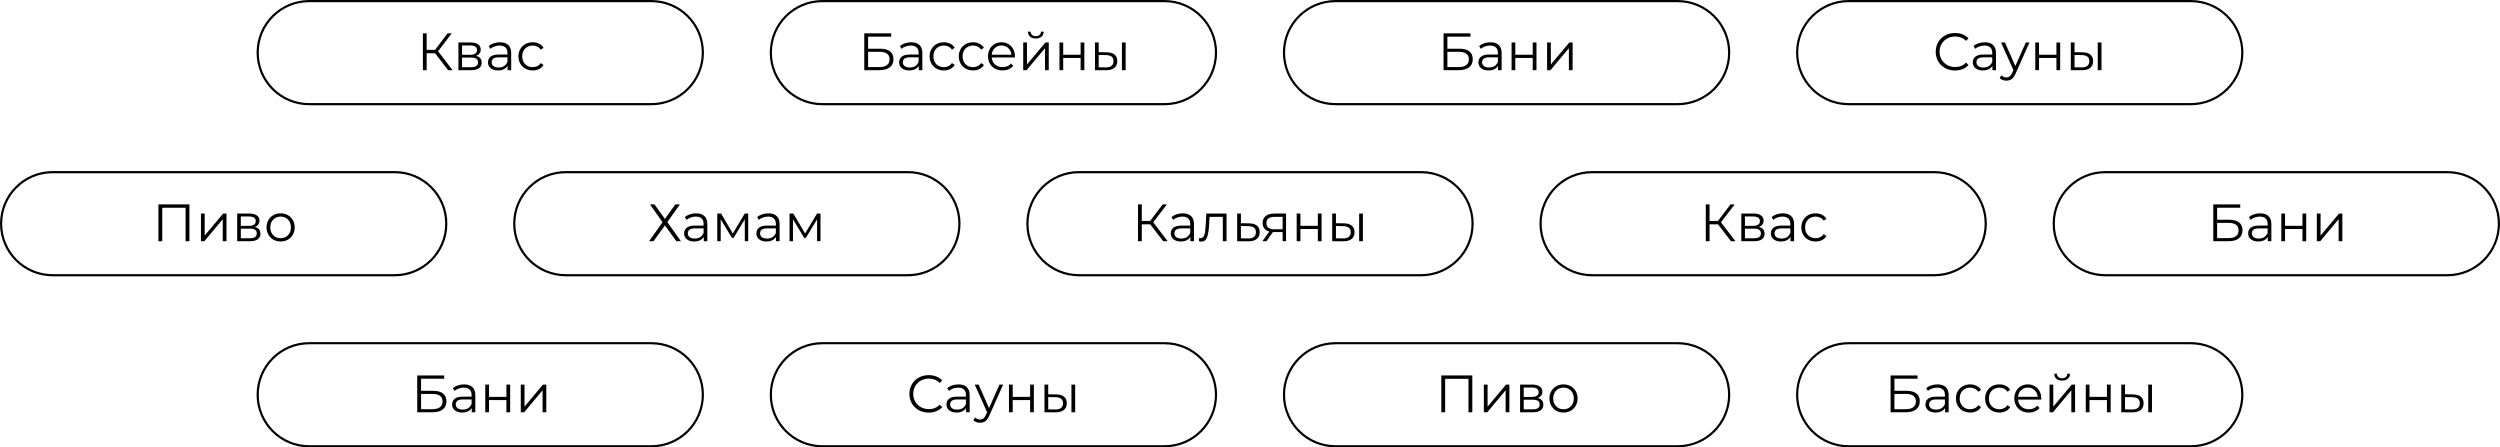 <?xml version="1.0" encoding="UTF-8"?> <svg xmlns="http://www.w3.org/2000/svg" width="1140" height="204" viewBox="0 0 1140 204" fill="none"> <path fill-rule="evenodd" clip-rule="evenodd" d="M882 79H726C713.297 79 703 89.297 703 102C703 114.703 713.297 125 726 125H882C894.703 125 905 114.703 905 102C905 89.297 894.703 79 882 79ZM726 78C712.745 78 702 88.745 702 102C702 115.255 712.745 126 726 126H882C895.255 126 906 115.255 906 102C906 88.745 895.255 78 882 78H726Z" fill="black"></path> <path d="M783.4 102.296H779.56V110H777.832V93.2H779.56V100.736H783.4L789.088 93.2H791.008L784.768 101.36L791.368 110H789.328L783.4 102.296Z" fill="black"></path> <path d="M802.081 103.472C803.793 103.872 804.649 104.904 804.649 106.568C804.649 107.672 804.241 108.52 803.425 109.112C802.609 109.704 801.393 110 799.777 110H794.041V97.376H799.609C801.049 97.376 802.177 97.656 802.993 98.216C803.809 98.776 804.217 99.576 804.217 100.616C804.217 101.304 804.025 101.896 803.641 102.392C803.273 102.872 802.753 103.232 802.081 103.472ZM795.697 102.992H799.489C800.465 102.992 801.209 102.808 801.721 102.44C802.249 102.072 802.513 101.536 802.513 100.832C802.513 100.128 802.249 99.6 801.721 99.248C801.209 98.896 800.465 98.72 799.489 98.72H795.697V102.992ZM799.705 108.656C800.793 108.656 801.609 108.48 802.153 108.128C802.697 107.776 802.969 107.224 802.969 106.472C802.969 105.72 802.721 105.168 802.225 104.816C801.729 104.448 800.945 104.264 799.873 104.264H795.697V108.656H799.705Z" fill="black"></path> <path d="M812.987 97.28C814.635 97.28 815.899 97.696 816.779 98.528C817.659 99.344 818.099 100.56 818.099 102.176V110H816.467V108.032C816.083 108.688 815.515 109.2 814.763 109.568C814.027 109.936 813.147 110.12 812.123 110.12C810.715 110.12 809.595 109.784 808.763 109.112C807.931 108.44 807.515 107.552 807.515 106.448C807.515 105.376 807.899 104.512 808.667 103.856C809.451 103.2 810.691 102.872 812.387 102.872H816.395V102.104C816.395 101.016 816.091 100.192 815.483 99.632C814.875 99.056 813.987 98.768 812.819 98.768C812.019 98.768 811.251 98.904 810.515 99.176C809.779 99.432 809.147 99.792 808.619 100.256L807.851 98.984C808.491 98.44 809.259 98.024 810.155 97.736C811.051 97.432 811.995 97.28 812.987 97.28ZM812.387 108.776C813.347 108.776 814.171 108.56 814.859 108.128C815.547 107.68 816.059 107.04 816.395 106.208V104.144H812.435C810.275 104.144 809.195 104.896 809.195 106.4C809.195 107.136 809.475 107.72 810.035 108.152C810.595 108.568 811.379 108.776 812.387 108.776Z" fill="black"></path> <path d="M827.915 110.12C826.667 110.12 825.547 109.848 824.555 109.304C823.579 108.76 822.811 108 822.251 107.024C821.691 106.032 821.411 104.92 821.411 103.688C821.411 102.456 821.691 101.352 822.251 100.376C822.811 99.4 823.579 98.64 824.555 98.096C825.547 97.552 826.667 97.28 827.915 97.28C829.003 97.28 829.971 97.496 830.819 97.928C831.683 98.344 832.363 98.96 832.859 99.776L831.587 100.64C831.171 100.016 830.643 99.552 830.003 99.248C829.363 98.928 828.667 98.768 827.915 98.768C827.003 98.768 826.179 98.976 825.443 99.392C824.723 99.792 824.155 100.368 823.739 101.12C823.339 101.872 823.139 102.728 823.139 103.688C823.139 104.664 823.339 105.528 823.739 106.28C824.155 107.016 824.723 107.592 825.443 108.008C826.179 108.408 827.003 108.608 827.915 108.608C828.667 108.608 829.363 108.456 830.003 108.152C830.643 107.848 831.171 107.384 831.587 106.76L832.859 107.624C832.363 108.44 831.683 109.064 830.819 109.496C829.955 109.912 828.987 110.12 827.915 110.12Z" fill="black"></path> <path fill-rule="evenodd" clip-rule="evenodd" d="M648 79H492C479.297 79 469 89.297 469 102C469 114.703 479.297 125 492 125H648C660.703 125 671 114.703 671 102C671 89.297 660.703 79 648 79ZM492 78C478.745 78 468 88.745 468 102C468 115.255 478.745 126 492 126H648C661.255 126 672 115.255 672 102C672 88.745 661.255 78 648 78H492Z" fill="black"></path> <path d="M524.494 102.296H520.654V110H518.926V93.2H520.654V100.736H524.494L530.182 93.2H532.102L525.862 101.36L532.462 110H530.422L524.494 102.296Z" fill="black"></path> <path d="M539.338 97.28C540.986 97.28 542.25 97.696 543.13 98.528C544.01 99.344 544.45 100.56 544.45 102.176V110H542.818V108.032C542.434 108.688 541.866 109.2 541.114 109.568C540.378 109.936 539.498 110.12 538.474 110.12C537.066 110.12 535.946 109.784 535.114 109.112C534.282 108.44 533.866 107.552 533.866 106.448C533.866 105.376 534.25 104.512 535.018 103.856C535.802 103.2 537.042 102.872 538.738 102.872H542.746V102.104C542.746 101.016 542.442 100.192 541.834 99.632C541.226 99.056 540.338 98.768 539.17 98.768C538.37 98.768 537.602 98.904 536.866 99.176C536.13 99.432 535.498 99.792 534.97 100.256L534.202 98.984C534.842 98.44 535.61 98.024 536.506 97.736C537.402 97.432 538.346 97.28 539.338 97.28ZM538.738 108.776C539.698 108.776 540.522 108.56 541.21 108.128C541.898 107.68 542.41 107.04 542.746 106.208V104.144H538.786C536.626 104.144 535.546 104.896 535.546 106.4C535.546 107.136 535.826 107.72 536.386 108.152C536.946 108.568 537.73 108.776 538.738 108.776Z" fill="black"></path> <path d="M559.307 97.376V110H557.603V98.888H551.555L551.387 102.008C551.259 104.632 550.955 106.648 550.475 108.056C549.995 109.464 549.139 110.168 547.907 110.168C547.571 110.168 547.163 110.104 546.683 109.976L546.803 108.512C547.091 108.576 547.291 108.608 547.403 108.608C548.059 108.608 548.555 108.304 548.891 107.696C549.227 107.088 549.451 106.336 549.563 105.44C549.675 104.544 549.771 103.36 549.851 101.888L550.067 97.376H559.307Z" fill="black"></path> <path d="M569.575 101.84C571.159 101.856 572.359 102.208 573.175 102.896C574.007 103.584 574.423 104.576 574.423 105.872C574.423 107.216 573.975 108.248 573.079 108.968C572.199 109.688 570.919 110.04 569.239 110.024L564.151 110V97.376H565.855V101.792L569.575 101.84ZM569.143 108.728C570.311 108.744 571.191 108.512 571.783 108.032C572.391 107.536 572.695 106.816 572.695 105.872C572.695 104.944 572.399 104.256 571.807 103.808C571.215 103.36 570.327 103.128 569.143 103.112L565.855 103.064V108.68L569.143 108.728Z" fill="black"></path> <path d="M586.433 97.376V110H584.873V105.824H580.913H580.433L577.505 110H575.657L578.801 105.584C577.825 105.312 577.073 104.848 576.545 104.192C576.017 103.536 575.753 102.704 575.753 101.696C575.753 100.288 576.233 99.216 577.193 98.48C578.153 97.744 579.465 97.376 581.129 97.376H586.433ZM577.481 101.744C577.481 103.616 578.673 104.552 581.057 104.552H584.873V98.888H581.177C578.713 98.888 577.481 99.84 577.481 101.744Z" fill="black"></path> <path d="M591.291 97.376H592.995V102.968H600.939V97.376H602.643V110H600.939V104.432H592.995V110H591.291V97.376Z" fill="black"></path> <path d="M612.791 101.84C614.375 101.856 615.583 102.208 616.415 102.896C617.247 103.584 617.663 104.576 617.663 105.872C617.663 107.216 617.215 108.248 616.319 108.968C615.423 109.688 614.143 110.04 612.479 110.024L607.487 110V97.376H609.191V101.792L612.791 101.84ZM619.775 97.376H621.479V110H619.775V97.376ZM612.383 108.728C613.551 108.744 614.431 108.512 615.023 108.032C615.631 107.536 615.935 106.816 615.935 105.872C615.935 104.944 615.639 104.256 615.047 103.808C614.455 103.36 613.567 103.128 612.383 103.112L609.191 103.064V108.68L612.383 108.728Z" fill="black"></path> <path fill-rule="evenodd" clip-rule="evenodd" d="M414 79H258C245.297 79 235 89.297 235 102C235 114.703 245.297 125 258 125H414C426.703 125 437 114.703 437 102C437 89.297 426.703 79 414 79ZM258 78C244.745 78 234 88.745 234 102C234 115.255 244.745 126 258 126H414C427.255 126 438 115.255 438 102C438 88.745 427.255 78 414 78H258Z" fill="black"></path> <path d="M298.43 93.2L303.206 99.848L307.958 93.2H310.046L304.31 101.264L310.502 110H308.414L303.206 102.776L297.998 110H295.958L302.126 101.336L296.39 93.2H298.43Z" fill="black"></path> <path d="M317.432 97.28C319.08 97.28 320.344 97.696 321.224 98.528C322.104 99.344 322.544 100.56 322.544 102.176V110H320.912V108.032C320.528 108.688 319.96 109.2 319.208 109.568C318.472 109.936 317.592 110.12 316.568 110.12C315.16 110.12 314.04 109.784 313.208 109.112C312.376 108.44 311.96 107.552 311.96 106.448C311.96 105.376 312.344 104.512 313.112 103.856C313.896 103.2 315.136 102.872 316.832 102.872H320.84V102.104C320.84 101.016 320.536 100.192 319.928 99.632C319.32 99.056 318.432 98.768 317.264 98.768C316.464 98.768 315.696 98.904 314.96 99.176C314.224 99.432 313.592 99.792 313.064 100.256L312.296 98.984C312.936 98.44 313.704 98.024 314.6 97.736C315.496 97.432 316.44 97.28 317.432 97.28ZM316.832 108.776C317.792 108.776 318.616 108.56 319.304 108.128C319.992 107.68 320.504 107.04 320.84 106.208V104.144H316.88C314.72 104.144 313.64 104.896 313.64 106.4C313.64 107.136 313.92 107.72 314.48 108.152C315.04 108.568 315.824 108.776 316.832 108.776Z" fill="black"></path> <path d="M341.192 97.376V110H339.632V100.016L334.52 108.464H333.752L328.64 99.992V110H327.08V97.376H328.808L334.16 106.472L339.608 97.376H341.192Z" fill="black"></path> <path d="M350.385 97.28C352.033 97.28 353.297 97.696 354.177 98.528C355.057 99.344 355.497 100.56 355.497 102.176V110H353.865V108.032C353.481 108.688 352.913 109.2 352.161 109.568C351.425 109.936 350.545 110.12 349.521 110.12C348.113 110.12 346.993 109.784 346.161 109.112C345.329 108.44 344.913 107.552 344.913 106.448C344.913 105.376 345.297 104.512 346.065 103.856C346.849 103.2 348.089 102.872 349.785 102.872H353.793V102.104C353.793 101.016 353.489 100.192 352.881 99.632C352.273 99.056 351.385 98.768 350.217 98.768C349.417 98.768 348.649 98.904 347.913 99.176C347.177 99.432 346.545 99.792 346.017 100.256L345.249 98.984C345.889 98.44 346.657 98.024 347.553 97.736C348.449 97.432 349.393 97.28 350.385 97.28ZM349.785 108.776C350.745 108.776 351.569 108.56 352.257 108.128C352.945 107.68 353.457 107.04 353.793 106.208V104.144H349.833C347.673 104.144 346.593 104.896 346.593 106.4C346.593 107.136 346.873 107.72 347.433 108.152C347.993 108.568 348.777 108.776 349.785 108.776Z" fill="black"></path> <path d="M374.145 97.376V110H372.585V100.016L367.473 108.464H366.705L361.593 99.992V110H360.033V97.376H361.761L367.113 106.472L372.561 97.376H374.145Z" fill="black"></path> <path fill-rule="evenodd" clip-rule="evenodd" d="M180 79H24C11.297 79 1 89.297 1 102C1 114.703 11.297 125 24 125H180C192.703 125 203 114.703 203 102C203 89.297 192.703 79 180 79ZM24 78C10.745 78 0 88.745 0 102C0 115.255 10.745 126 24 126H180C193.255 126 204 115.255 204 102C204 88.745 193.255 78 180 78H24Z" fill="black"></path> <path d="M86.374 93.2V110H84.622V94.736H73.99V110H72.238V93.2H86.374Z" fill="black"></path> <path d="M91.635 97.376H93.339V107.408L101.763 97.376H103.275V110H101.571V99.968L93.171 110H91.635V97.376Z" fill="black"></path> <path d="M116.198 103.472C117.91 103.872 118.766 104.904 118.766 106.568C118.766 107.672 118.358 108.52 117.542 109.112C116.726 109.704 115.51 110 113.894 110H108.158V97.376H113.726C115.166 97.376 116.294 97.656 117.11 98.216C117.926 98.776 118.334 99.576 118.334 100.616C118.334 101.304 118.142 101.896 117.758 102.392C117.39 102.872 116.87 103.232 116.198 103.472ZM109.814 102.992H113.606C114.582 102.992 115.326 102.808 115.838 102.44C116.366 102.072 116.63 101.536 116.63 100.832C116.63 100.128 116.366 99.6 115.838 99.248C115.326 98.896 114.582 98.72 113.606 98.72H109.814V102.992ZM113.822 108.656C114.91 108.656 115.726 108.48 116.27 108.128C116.814 107.776 117.086 107.224 117.086 106.472C117.086 105.72 116.838 105.168 116.342 104.816C115.846 104.448 115.062 104.264 113.99 104.264H109.814V108.656H113.822Z" fill="black"></path> <path d="M127.968 110.12C126.752 110.12 125.656 109.848 124.68 109.304C123.704 108.744 122.936 107.976 122.376 107C121.816 106.024 121.536 104.92 121.536 103.688C121.536 102.456 121.816 101.352 122.376 100.376C122.936 99.4 123.704 98.64 124.68 98.096C125.656 97.552 126.752 97.28 127.968 97.28C129.184 97.28 130.28 97.552 131.256 98.096C132.232 98.64 132.992 99.4 133.536 100.376C134.096 101.352 134.376 102.456 134.376 103.688C134.376 104.92 134.096 106.024 133.536 107C132.992 107.976 132.232 108.744 131.256 109.304C130.28 109.848 129.184 110.12 127.968 110.12ZM127.968 108.608C128.864 108.608 129.664 108.408 130.368 108.008C131.088 107.592 131.648 107.008 132.048 106.256C132.448 105.504 132.648 104.648 132.648 103.688C132.648 102.728 132.448 101.872 132.048 101.12C131.648 100.368 131.088 99.792 130.368 99.392C129.664 98.976 128.864 98.768 127.968 98.768C127.072 98.768 126.264 98.976 125.544 99.392C124.84 99.792 124.28 100.368 123.864 101.12C123.464 101.872 123.264 102.728 123.264 103.688C123.264 104.648 123.464 105.504 123.864 106.256C124.28 107.008 124.84 107.592 125.544 108.008C126.264 108.408 127.072 108.608 127.968 108.608Z" fill="black"></path> <path fill-rule="evenodd" clip-rule="evenodd" d="M1116 79H960C947.297 79 937 89.297 937 102C937 114.703 947.297 125 960 125H1116C1128.7 125 1139 114.703 1139 102C1139 89.297 1128.7 79 1116 79ZM960 78C946.745 78 936 88.745 936 102C936 115.255 946.745 126 960 126H1116C1129.25 126 1140 115.255 1140 102C1140 88.745 1129.25 78 1116 78H960Z" fill="black"></path> <path d="M1009.26 93.2H1021.55V94.712H1011.01V100.208H1016.51C1018.49 100.208 1019.99 100.616 1021.02 101.432C1022.06 102.248 1022.58 103.432 1022.58 104.984C1022.58 106.6 1022.02 107.84 1020.9 108.704C1019.79 109.568 1018.2 110 1016.12 110H1009.26V93.2ZM1016.1 108.584C1017.65 108.584 1018.82 108.288 1019.6 107.696C1020.4 107.104 1020.8 106.224 1020.8 105.056C1020.8 103.904 1020.41 103.048 1019.63 102.488C1018.86 101.912 1017.68 101.624 1016.1 101.624H1011.01V108.584H1016.1Z" fill="black"></path> <path d="M1030.63 97.28C1032.28 97.28 1033.54 97.696 1034.42 98.528C1035.3 99.344 1035.74 100.56 1035.74 102.176V110H1034.11V108.032C1033.73 108.688 1033.16 109.2 1032.41 109.568C1031.67 109.936 1030.79 110.12 1029.77 110.12C1028.36 110.12 1027.24 109.784 1026.41 109.112C1025.58 108.44 1025.16 107.552 1025.16 106.448C1025.16 105.376 1025.54 104.512 1026.31 103.856C1027.1 103.2 1028.34 102.872 1030.03 102.872H1034.04V102.104C1034.04 101.016 1033.74 100.192 1033.13 99.632C1032.52 99.056 1031.63 98.768 1030.46 98.768C1029.66 98.768 1028.9 98.904 1028.16 99.176C1027.42 99.432 1026.79 99.792 1026.26 100.256L1025.5 98.984C1026.14 98.44 1026.9 98.024 1027.8 97.736C1028.7 97.432 1029.64 97.28 1030.63 97.28ZM1030.03 108.776C1030.99 108.776 1031.82 108.56 1032.5 108.128C1033.19 107.68 1033.7 107.04 1034.04 106.208V104.144H1030.08C1027.92 104.144 1026.84 104.896 1026.84 106.4C1026.84 107.136 1027.12 107.72 1027.68 108.152C1028.24 108.568 1029.02 108.776 1030.03 108.776Z" fill="black"></path> <path d="M1040.28 97.376H1041.98V102.968H1049.93V97.376H1051.63V110H1049.93V104.432H1041.98V110H1040.28V97.376Z" fill="black"></path> <path d="M1056.47 97.376H1058.18V107.408L1066.6 97.376H1068.11V110H1066.41V99.968L1058.01 110H1056.47V97.376Z" fill="black"></path> <path fill-rule="evenodd" clip-rule="evenodd" d="M297 1H141C128.297 1 118 11.297 118 24C118 36.703 128.297 47 141 47H297C309.703 47 320 36.703 320 24C320 11.297 309.703 1 297 1ZM141 0C127.745 0 117 10.745 117 24C117 37.255 127.745 48 141 48H297C310.255 48 321 37.255 321 24C321 10.745 310.255 0 297 0H141Z" fill="black"></path> <path d="M198.4 24.296H194.56V32H192.832V15.2H194.56V22.736H198.4L204.088 15.2H206.008L199.768 23.36L206.368 32H204.328L198.4 24.296Z" fill="black"></path> <path d="M217.081 25.472C218.793 25.872 219.649 26.904 219.649 28.568C219.649 29.672 219.241 30.52 218.425 31.112C217.609 31.704 216.393 32 214.777 32H209.041V19.376H214.609C216.049 19.376 217.177 19.656 217.993 20.216C218.809 20.776 219.217 21.576 219.217 22.616C219.217 23.304 219.025 23.896 218.641 24.392C218.273 24.872 217.753 25.232 217.081 25.472ZM210.697 24.992H214.489C215.465 24.992 216.209 24.808 216.721 24.44C217.249 24.072 217.513 23.536 217.513 22.832C217.513 22.128 217.249 21.6 216.721 21.248C216.209 20.896 215.465 20.72 214.489 20.72H210.697V24.992ZM214.705 30.656C215.793 30.656 216.609 30.48 217.153 30.128C217.697 29.776 217.969 29.224 217.969 28.472C217.969 27.72 217.721 27.168 217.225 26.816C216.729 26.448 215.945 26.264 214.873 26.264H210.697V30.656H214.705Z" fill="black"></path> <path d="M227.987 19.28C229.635 19.28 230.899 19.696 231.779 20.528C232.659 21.344 233.099 22.56 233.099 24.176V32H231.467V30.032C231.083 30.688 230.515 31.2 229.763 31.568C229.027 31.936 228.147 32.12 227.123 32.12C225.715 32.12 224.595 31.784 223.763 31.112C222.931 30.44 222.515 29.552 222.515 28.448C222.515 27.376 222.899 26.512 223.667 25.856C224.451 25.2 225.691 24.872 227.387 24.872H231.395V24.104C231.395 23.016 231.091 22.192 230.483 21.632C229.875 21.056 228.987 20.768 227.819 20.768C227.019 20.768 226.251 20.904 225.515 21.176C224.779 21.432 224.147 21.792 223.619 22.256L222.851 20.984C223.491 20.44 224.259 20.024 225.155 19.736C226.051 19.432 226.995 19.28 227.987 19.28ZM227.387 30.776C228.347 30.776 229.171 30.56 229.859 30.128C230.547 29.68 231.059 29.04 231.395 28.208V26.144H227.435C225.275 26.144 224.195 26.896 224.195 28.4C224.195 29.136 224.475 29.72 225.035 30.152C225.595 30.568 226.379 30.776 227.387 30.776Z" fill="black"></path> <path d="M242.915 32.12C241.667 32.12 240.547 31.848 239.555 31.304C238.579 30.76 237.811 30 237.251 29.024C236.691 28.032 236.411 26.92 236.411 25.688C236.411 24.456 236.691 23.352 237.251 22.376C237.811 21.4 238.579 20.64 239.555 20.096C240.547 19.552 241.667 19.28 242.915 19.28C244.003 19.28 244.971 19.496 245.819 19.928C246.683 20.344 247.363 20.96 247.859 21.776L246.587 22.64C246.171 22.016 245.643 21.552 245.003 21.248C244.363 20.928 243.667 20.768 242.915 20.768C242.003 20.768 241.179 20.976 240.443 21.392C239.723 21.792 239.155 22.368 238.739 23.12C238.339 23.872 238.139 24.728 238.139 25.688C238.139 26.664 238.339 27.528 238.739 28.28C239.155 29.016 239.723 29.592 240.443 30.008C241.179 30.408 242.003 30.608 242.915 30.608C243.667 30.608 244.363 30.456 245.003 30.152C245.643 29.848 246.171 29.384 246.587 28.76L247.859 29.624C247.363 30.44 246.683 31.064 245.819 31.496C244.955 31.912 243.987 32.12 242.915 32.12Z" fill="black"></path> <path fill-rule="evenodd" clip-rule="evenodd" d="M531 1H375C362.297 1 352 11.297 352 24C352 36.703 362.297 47 375 47H531C543.703 47 554 36.703 554 24C554 11.297 543.703 1 531 1ZM375 0C361.745 0 351 10.745 351 24C351 37.255 361.745 48 375 48H531C544.255 48 555 37.255 555 24C555 10.745 544.255 0 531 0H375Z" fill="black"></path> <path d="M394.105 15.2H406.393V16.712H395.857V22.208H401.353C403.337 22.208 404.841 22.616 405.865 23.432C406.905 24.248 407.425 25.432 407.425 26.984C407.425 28.6 406.865 29.84 405.745 30.704C404.641 31.568 403.049 32 400.969 32H394.105V15.2ZM400.945 30.584C402.497 30.584 403.665 30.288 404.449 29.696C405.249 29.104 405.649 28.224 405.649 27.056C405.649 25.904 405.257 25.048 404.473 24.488C403.705 23.912 402.529 23.624 400.945 23.624H395.857V30.584H400.945Z" fill="black"></path> <path d="M415.479 19.28C417.127 19.28 418.391 19.696 419.271 20.528C420.151 21.344 420.591 22.56 420.591 24.176V32H418.959V30.032C418.575 30.688 418.007 31.2 417.255 31.568C416.519 31.936 415.639 32.12 414.615 32.12C413.207 32.12 412.087 31.784 411.255 31.112C410.423 30.44 410.007 29.552 410.007 28.448C410.007 27.376 410.391 26.512 411.159 25.856C411.943 25.2 413.183 24.872 414.879 24.872H418.887V24.104C418.887 23.016 418.583 22.192 417.975 21.632C417.367 21.056 416.479 20.768 415.311 20.768C414.511 20.768 413.743 20.904 413.007 21.176C412.271 21.432 411.639 21.792 411.111 22.256L410.343 20.984C410.983 20.44 411.751 20.024 412.647 19.736C413.543 19.432 414.487 19.28 415.479 19.28ZM414.879 30.776C415.839 30.776 416.663 30.56 417.351 30.128C418.039 29.68 418.551 29.04 418.887 28.208V26.144H414.927C412.767 26.144 411.687 26.896 411.687 28.4C411.687 29.136 411.967 29.72 412.527 30.152C413.087 30.568 413.871 30.776 414.879 30.776Z" fill="black"></path> <path d="M430.407 32.12C429.159 32.12 428.039 31.848 427.047 31.304C426.071 30.76 425.303 30 424.743 29.024C424.183 28.032 423.903 26.92 423.903 25.688C423.903 24.456 424.183 23.352 424.743 22.376C425.303 21.4 426.071 20.64 427.047 20.096C428.039 19.552 429.159 19.28 430.407 19.28C431.495 19.28 432.463 19.496 433.311 19.928C434.175 20.344 434.855 20.96 435.351 21.776L434.079 22.64C433.663 22.016 433.135 21.552 432.495 21.248C431.855 20.928 431.159 20.768 430.407 20.768C429.495 20.768 428.671 20.976 427.935 21.392C427.215 21.792 426.647 22.368 426.231 23.12C425.831 23.872 425.631 24.728 425.631 25.688C425.631 26.664 425.831 27.528 426.231 28.28C426.647 29.016 427.215 29.592 427.935 30.008C428.671 30.408 429.495 30.608 430.407 30.608C431.159 30.608 431.855 30.456 432.495 30.152C433.135 29.848 433.663 29.384 434.079 28.76L435.351 29.624C434.855 30.44 434.175 31.064 433.311 31.496C432.447 31.912 431.479 32.12 430.407 32.12Z" fill="black"></path> <path d="M443.72 32.12C442.472 32.12 441.352 31.848 440.36 31.304C439.384 30.76 438.616 30 438.056 29.024C437.496 28.032 437.216 26.92 437.216 25.688C437.216 24.456 437.496 23.352 438.056 22.376C438.616 21.4 439.384 20.64 440.36 20.096C441.352 19.552 442.472 19.28 443.72 19.28C444.808 19.28 445.776 19.496 446.624 19.928C447.488 20.344 448.168 20.96 448.664 21.776L447.392 22.64C446.976 22.016 446.448 21.552 445.808 21.248C445.168 20.928 444.472 20.768 443.72 20.768C442.808 20.768 441.984 20.976 441.248 21.392C440.528 21.792 439.96 22.368 439.544 23.12C439.144 23.872 438.944 24.728 438.944 25.688C438.944 26.664 439.144 27.528 439.544 28.28C439.96 29.016 440.528 29.592 441.248 30.008C441.984 30.408 442.808 30.608 443.72 30.608C444.472 30.608 445.168 30.456 445.808 30.152C446.448 29.848 446.976 29.384 447.392 28.76L448.664 29.624C448.168 30.44 447.488 31.064 446.624 31.496C445.76 31.912 444.792 32.12 443.72 32.12Z" fill="black"></path> <path d="M462.792 26.216H452.232C452.328 27.528 452.832 28.592 453.744 29.408C454.656 30.208 455.808 30.608 457.2 30.608C457.984 30.608 458.704 30.472 459.36 30.2C460.016 29.912 460.584 29.496 461.064 28.952L462.024 30.056C461.464 30.728 460.76 31.24 459.912 31.592C459.08 31.944 458.16 32.12 457.152 32.12C455.856 32.12 454.704 31.848 453.696 31.304C452.704 30.744 451.928 29.976 451.368 29C450.808 28.024 450.528 26.92 450.528 25.688C450.528 24.456 450.792 23.352 451.32 22.376C451.864 21.4 452.6 20.64 453.528 20.096C454.472 19.552 455.528 19.28 456.696 19.28C457.864 19.28 458.912 19.552 459.84 20.096C460.768 20.64 461.496 21.4 462.024 22.376C462.552 23.336 462.816 24.44 462.816 25.688L462.792 26.216ZM456.696 20.744C455.48 20.744 454.456 21.136 453.624 21.92C452.808 22.688 452.344 23.696 452.232 24.944H461.184C461.072 23.696 460.6 22.688 459.768 21.92C458.952 21.136 457.928 20.744 456.696 20.744Z" fill="black"></path> <path d="M466.588 19.376H468.292V29.408L476.716 19.376H478.228V32H476.524V21.968L468.124 32H466.588V19.376ZM472.324 17.552C471.236 17.552 470.372 17.28 469.732 16.736C469.092 16.192 468.764 15.424 468.748 14.432H469.972C469.988 15.056 470.212 15.56 470.644 15.944C471.076 16.312 471.636 16.496 472.324 16.496C473.012 16.496 473.572 16.312 474.004 15.944C474.452 15.56 474.684 15.056 474.7 14.432H475.924C475.908 15.424 475.572 16.192 474.916 16.736C474.276 17.28 473.412 17.552 472.324 17.552Z" fill="black"></path> <path d="M483.112 19.376H484.816V24.968H492.76V19.376H494.464V32H492.76V26.432H484.816V32H483.112V19.376Z" fill="black"></path> <path d="M504.611 23.84C506.195 23.856 507.403 24.208 508.235 24.896C509.067 25.584 509.483 26.576 509.483 27.872C509.483 29.216 509.035 30.248 508.139 30.968C507.243 31.688 505.963 32.04 504.299 32.024L499.307 32V19.376H501.011V23.792L504.611 23.84ZM511.595 19.376H513.299V32H511.595V19.376ZM504.203 30.728C505.371 30.744 506.251 30.512 506.843 30.032C507.451 29.536 507.755 28.816 507.755 27.872C507.755 26.944 507.459 26.256 506.867 25.808C506.275 25.36 505.387 25.128 504.203 25.112L501.011 25.064V30.68L504.203 30.728Z" fill="black"></path> <path fill-rule="evenodd" clip-rule="evenodd" d="M765 1H609C596.297 1 586 11.297 586 24C586 36.703 596.297 47 609 47H765C777.703 47 788 36.703 788 24C788 11.297 777.703 1 765 1ZM609 0C595.745 0 585 10.745 585 24C585 37.255 595.745 48 609 48H765C778.255 48 789 37.255 789 24C789 10.745 778.255 0 765 0H609Z" fill="black"></path> <path d="M658.258 15.2H670.546V16.712H660.01V22.208H665.506C667.49 22.208 668.994 22.616 670.018 23.432C671.058 24.248 671.578 25.432 671.578 26.984C671.578 28.6 671.018 29.84 669.898 30.704C668.794 31.568 667.202 32 665.122 32H658.258V15.2ZM665.098 30.584C666.65 30.584 667.818 30.288 668.602 29.696C669.402 29.104 669.802 28.224 669.802 27.056C669.802 25.904 669.41 25.048 668.626 24.488C667.858 23.912 666.682 23.624 665.098 23.624H660.01V30.584H665.098Z" fill="black"></path> <path d="M679.631 19.28C681.279 19.28 682.543 19.696 683.423 20.528C684.303 21.344 684.743 22.56 684.743 24.176V32H683.111V30.032C682.727 30.688 682.159 31.2 681.407 31.568C680.671 31.936 679.791 32.12 678.767 32.12C677.359 32.12 676.239 31.784 675.407 31.112C674.575 30.44 674.159 29.552 674.159 28.448C674.159 27.376 674.543 26.512 675.311 25.856C676.095 25.2 677.335 24.872 679.031 24.872H683.039V24.104C683.039 23.016 682.735 22.192 682.127 21.632C681.519 21.056 680.631 20.768 679.463 20.768C678.663 20.768 677.895 20.904 677.159 21.176C676.423 21.432 675.791 21.792 675.263 22.256L674.495 20.984C675.135 20.44 675.903 20.024 676.799 19.736C677.695 19.432 678.639 19.28 679.631 19.28ZM679.031 30.776C679.991 30.776 680.815 30.56 681.503 30.128C682.191 29.68 682.703 29.04 683.039 28.208V26.144H679.079C676.919 26.144 675.839 26.896 675.839 28.4C675.839 29.136 676.119 29.72 676.679 30.152C677.239 30.568 678.023 30.776 679.031 30.776Z" fill="black"></path> <path d="M689.279 19.376H690.983V24.968H698.927V19.376H700.632V32H698.927V26.432H690.983V32H689.279V19.376Z" fill="black"></path> <path d="M705.475 19.376H707.179V29.408L715.603 19.376H717.115V32H715.411V21.968L707.011 32H705.475V19.376Z" fill="black"></path> <path fill-rule="evenodd" clip-rule="evenodd" d="M999 1H843C830.297 1 820 11.297 820 24C820 36.703 830.297 47 843 47H999C1011.7 47 1022 36.703 1022 24C1022 11.297 1011.7 1 999 1ZM843 0C829.745 0 819 10.745 819 24C819 37.255 829.745 48 843 48H999C1012.25 48 1023 37.255 1023 24C1023 10.745 1012.25 0 999 0H843Z" fill="black"></path> <path d="M891.473 32.144C889.809 32.144 888.305 31.776 886.961 31.04C885.633 30.304 884.585 29.288 883.817 27.992C883.065 26.68 882.689 25.216 882.689 23.6C882.689 21.984 883.065 20.528 883.817 19.232C884.585 17.92 885.641 16.896 886.985 16.16C888.329 15.424 889.833 15.056 891.497 15.056C892.745 15.056 893.897 15.264 894.953 15.68C896.009 16.096 896.905 16.704 897.641 17.504L896.513 18.632C895.201 17.304 893.545 16.64 891.545 16.64C890.217 16.64 889.009 16.944 887.921 17.552C886.833 18.16 885.977 18.992 885.353 20.048C884.745 21.104 884.441 22.288 884.441 23.6C884.441 24.912 884.745 26.096 885.353 27.152C885.977 28.208 886.833 29.04 887.921 29.648C889.009 30.256 890.217 30.56 891.545 30.56C893.561 30.56 895.217 29.888 896.513 28.544L897.641 29.672C896.905 30.472 896.001 31.088 894.929 31.52C893.873 31.936 892.721 32.144 891.473 32.144Z" fill="black"></path> <path d="M905.057 19.28C906.705 19.28 907.969 19.696 908.849 20.528C909.729 21.344 910.169 22.56 910.169 24.176V32H908.537V30.032C908.153 30.688 907.585 31.2 906.833 31.568C906.097 31.936 905.217 32.12 904.193 32.12C902.785 32.12 901.665 31.784 900.833 31.112C900.001 30.44 899.585 29.552 899.585 28.448C899.585 27.376 899.969 26.512 900.737 25.856C901.521 25.2 902.761 24.872 904.457 24.872H908.465V24.104C908.465 23.016 908.161 22.192 907.553 21.632C906.945 21.056 906.057 20.768 904.889 20.768C904.089 20.768 903.321 20.904 902.585 21.176C901.849 21.432 901.217 21.792 900.689 22.256L899.921 20.984C900.561 20.44 901.329 20.024 902.225 19.736C903.121 19.432 904.065 19.28 905.057 19.28ZM904.457 30.776C905.417 30.776 906.241 30.56 906.929 30.128C907.617 29.68 908.129 29.04 908.465 28.208V26.144H904.505C902.345 26.144 901.265 26.896 901.265 28.4C901.265 29.136 901.545 29.72 902.105 30.152C902.665 30.568 903.449 30.776 904.457 30.776Z" fill="black"></path> <path d="M925.433 19.376L919.121 33.512C918.609 34.696 918.017 35.536 917.345 36.032C916.673 36.528 915.865 36.776 914.921 36.776C914.313 36.776 913.745 36.68 913.217 36.488C912.689 36.296 912.233 36.008 911.849 35.624L912.641 34.352C913.281 34.992 914.049 35.312 914.945 35.312C915.521 35.312 916.009 35.152 916.409 34.832C916.825 34.512 917.209 33.968 917.561 33.2L918.113 31.976L912.473 19.376H914.249L919.001 30.104L923.753 19.376H925.433Z" fill="black"></path> <path d="M928.088 19.376H929.792V24.968H937.736V19.376H939.44V32H937.736V26.432H929.792V32H928.088V19.376Z" fill="black"></path> <path d="M949.587 23.84C951.171 23.856 952.379 24.208 953.211 24.896C954.043 25.584 954.459 26.576 954.459 27.872C954.459 29.216 954.011 30.248 953.115 30.968C952.219 31.688 950.939 32.04 949.275 32.024L944.283 32V19.376H945.987V23.792L949.587 23.84ZM956.571 19.376H958.275V32H956.571V19.376ZM949.179 30.728C950.347 30.744 951.227 30.512 951.819 30.032C952.427 29.536 952.731 28.816 952.731 27.872C952.731 26.944 952.435 26.256 951.843 25.808C951.251 25.36 950.363 25.128 949.179 25.112L945.987 25.064V30.68L949.179 30.728Z" fill="black"></path> <path fill-rule="evenodd" clip-rule="evenodd" d="M999 157H843C830.297 157 820 167.297 820 180C820 192.703 830.297 203 843 203H999C1011.7 203 1022 192.703 1022 180C1022 167.297 1011.7 157 999 157ZM843 156C829.745 156 819 166.745 819 180C819 193.255 829.745 204 843 204H999C1012.25 204 1023 193.255 1023 180C1023 166.745 1012.25 156 999 156H843Z" fill="black"></path> <path d="M862.105 171.2H874.393V172.712H863.857V178.208H869.353C871.337 178.208 872.841 178.616 873.865 179.432C874.905 180.248 875.425 181.432 875.425 182.984C875.425 184.6 874.865 185.84 873.745 186.704C872.641 187.568 871.049 188 868.969 188H862.105V171.2ZM868.945 186.584C870.497 186.584 871.665 186.288 872.449 185.696C873.249 185.104 873.649 184.224 873.649 183.056C873.649 181.904 873.257 181.048 872.473 180.488C871.705 179.912 870.529 179.624 868.945 179.624H863.857V186.584H868.945Z" fill="black"></path> <path d="M883.479 175.28C885.127 175.28 886.391 175.696 887.271 176.528C888.151 177.344 888.591 178.56 888.591 180.176V188H886.959V186.032C886.575 186.688 886.007 187.2 885.255 187.568C884.519 187.936 883.639 188.12 882.615 188.12C881.207 188.12 880.087 187.784 879.255 187.112C878.423 186.44 878.007 185.552 878.007 184.448C878.007 183.376 878.391 182.512 879.159 181.856C879.943 181.2 881.183 180.872 882.879 180.872H886.887V180.104C886.887 179.016 886.583 178.192 885.975 177.632C885.367 177.056 884.479 176.768 883.311 176.768C882.511 176.768 881.743 176.904 881.007 177.176C880.271 177.432 879.639 177.792 879.111 178.256L878.343 176.984C878.983 176.44 879.751 176.024 880.647 175.736C881.543 175.432 882.487 175.28 883.479 175.28ZM882.879 186.776C883.839 186.776 884.663 186.56 885.351 186.128C886.039 185.68 886.551 185.04 886.887 184.208V182.144H882.927C880.767 182.144 879.687 182.896 879.687 184.4C879.687 185.136 879.967 185.72 880.527 186.152C881.087 186.568 881.871 186.776 882.879 186.776Z" fill="black"></path> <path d="M898.407 188.12C897.159 188.12 896.039 187.848 895.047 187.304C894.071 186.76 893.303 186 892.743 185.024C892.183 184.032 891.903 182.92 891.903 181.688C891.903 180.456 892.183 179.352 892.743 178.376C893.303 177.4 894.071 176.64 895.047 176.096C896.039 175.552 897.159 175.28 898.407 175.28C899.495 175.28 900.463 175.496 901.311 175.928C902.175 176.344 902.855 176.96 903.351 177.776L902.079 178.64C901.663 178.016 901.135 177.552 900.495 177.248C899.855 176.928 899.159 176.768 898.407 176.768C897.495 176.768 896.671 176.976 895.935 177.392C895.215 177.792 894.647 178.368 894.231 179.12C893.831 179.872 893.631 180.728 893.631 181.688C893.631 182.664 893.831 183.528 894.231 184.28C894.647 185.016 895.215 185.592 895.935 186.008C896.671 186.408 897.495 186.608 898.407 186.608C899.159 186.608 899.855 186.456 900.495 186.152C901.135 185.848 901.663 185.384 902.079 184.76L903.351 185.624C902.855 186.44 902.175 187.064 901.311 187.496C900.447 187.912 899.479 188.12 898.407 188.12Z" fill="black"></path> <path d="M911.72 188.12C910.472 188.12 909.352 187.848 908.36 187.304C907.384 186.76 906.616 186 906.056 185.024C905.496 184.032 905.216 182.92 905.216 181.688C905.216 180.456 905.496 179.352 906.056 178.376C906.616 177.4 907.384 176.64 908.36 176.096C909.352 175.552 910.472 175.28 911.72 175.28C912.808 175.28 913.776 175.496 914.624 175.928C915.488 176.344 916.168 176.96 916.664 177.776L915.392 178.64C914.976 178.016 914.448 177.552 913.808 177.248C913.168 176.928 912.472 176.768 911.72 176.768C910.808 176.768 909.984 176.976 909.248 177.392C908.528 177.792 907.96 178.368 907.544 179.12C907.144 179.872 906.944 180.728 906.944 181.688C906.944 182.664 907.144 183.528 907.544 184.28C907.96 185.016 908.528 185.592 909.248 186.008C909.984 186.408 910.808 186.608 911.72 186.608C912.472 186.608 913.168 186.456 913.808 186.152C914.448 185.848 914.976 185.384 915.392 184.76L916.664 185.624C916.168 186.44 915.488 187.064 914.624 187.496C913.76 187.912 912.792 188.12 911.72 188.12Z" fill="black"></path> <path d="M930.792 182.216H920.232C920.328 183.528 920.832 184.592 921.744 185.408C922.656 186.208 923.808 186.608 925.2 186.608C925.984 186.608 926.704 186.472 927.36 186.2C928.016 185.912 928.584 185.496 929.064 184.952L930.024 186.056C929.464 186.728 928.76 187.24 927.912 187.592C927.08 187.944 926.16 188.12 925.152 188.12C923.856 188.12 922.704 187.848 921.696 187.304C920.704 186.744 919.928 185.976 919.368 185C918.808 184.024 918.528 182.92 918.528 181.688C918.528 180.456 918.792 179.352 919.32 178.376C919.864 177.4 920.6 176.64 921.528 176.096C922.472 175.552 923.528 175.28 924.696 175.28C925.864 175.28 926.912 175.552 927.84 176.096C928.768 176.64 929.496 177.4 930.024 178.376C930.552 179.336 930.816 180.44 930.816 181.688L930.792 182.216ZM924.696 176.744C923.48 176.744 922.456 177.136 921.624 177.92C920.808 178.688 920.344 179.696 920.232 180.944H929.184C929.072 179.696 928.6 178.688 927.768 177.92C926.952 177.136 925.928 176.744 924.696 176.744Z" fill="black"></path> <path d="M934.588 175.376H936.292V185.408L944.716 175.376H946.228V188H944.524V177.968L936.124 188H934.588V175.376ZM940.324 173.552C939.236 173.552 938.372 173.28 937.732 172.736C937.092 172.192 936.764 171.424 936.748 170.432H937.972C937.988 171.056 938.212 171.56 938.644 171.944C939.076 172.312 939.636 172.496 940.324 172.496C941.012 172.496 941.572 172.312 942.004 171.944C942.452 171.56 942.684 171.056 942.7 170.432H943.924C943.908 171.424 943.572 172.192 942.916 172.736C942.276 173.28 941.412 173.552 940.324 173.552Z" fill="black"></path> <path d="M951.112 175.376H952.816V180.968H960.76V175.376H962.464V188H960.76V182.432H952.816V188H951.112V175.376Z" fill="black"></path> <path d="M972.611 179.84C974.195 179.856 975.403 180.208 976.235 180.896C977.067 181.584 977.483 182.576 977.483 183.872C977.483 185.216 977.035 186.248 976.139 186.968C975.243 187.688 973.963 188.04 972.299 188.024L967.307 188V175.376H969.011V179.792L972.611 179.84ZM979.595 175.376H981.299V188H979.595V175.376ZM972.203 186.728C973.371 186.744 974.251 186.512 974.843 186.032C975.451 185.536 975.755 184.816 975.755 183.872C975.755 182.944 975.459 182.256 974.867 181.808C974.275 181.36 973.387 181.128 972.203 181.112L969.011 181.064V186.68L972.203 186.728Z" fill="black"></path> <path fill-rule="evenodd" clip-rule="evenodd" d="M765 157H609C596.297 157 586 167.297 586 180C586 192.703 596.297 203 609 203H765C777.703 203 788 192.703 788 180C788 167.297 777.703 157 765 157ZM609 156C595.745 156 585 166.745 585 180C585 193.255 595.745 204 609 204H765C778.255 204 789 193.255 789 180C789 166.745 778.255 156 765 156H609Z" fill="black"></path> <path d="M671.374 171.2V188H669.622V172.736H658.99V188H657.238V171.2H671.374Z" fill="black"></path> <path d="M676.635 175.376H678.339V185.408L686.763 175.376H688.275V188H686.571V177.968L678.171 188H676.635V175.376Z" fill="black"></path> <path d="M701.198 181.472C702.91 181.872 703.766 182.904 703.766 184.568C703.766 185.672 703.358 186.52 702.542 187.112C701.726 187.704 700.51 188 698.894 188H693.158V175.376H698.726C700.166 175.376 701.294 175.656 702.11 176.216C702.926 176.776 703.334 177.576 703.334 178.616C703.334 179.304 703.142 179.896 702.758 180.392C702.39 180.872 701.87 181.232 701.198 181.472ZM694.814 180.992H698.606C699.582 180.992 700.326 180.808 700.838 180.44C701.366 180.072 701.63 179.536 701.63 178.832C701.63 178.128 701.366 177.6 700.838 177.248C700.326 176.896 699.582 176.72 698.606 176.72H694.814V180.992ZM698.822 186.656C699.91 186.656 700.726 186.48 701.27 186.128C701.814 185.776 702.086 185.224 702.086 184.472C702.086 183.72 701.838 183.168 701.342 182.816C700.846 182.448 700.062 182.264 698.99 182.264H694.814V186.656H698.822Z" fill="black"></path> <path d="M712.968 188.12C711.752 188.12 710.656 187.848 709.68 187.304C708.704 186.744 707.936 185.976 707.376 185C706.816 184.024 706.536 182.92 706.536 181.688C706.536 180.456 706.816 179.352 707.376 178.376C707.936 177.4 708.704 176.64 709.68 176.096C710.656 175.552 711.752 175.28 712.968 175.28C714.184 175.28 715.28 175.552 716.256 176.096C717.232 176.64 717.992 177.4 718.536 178.376C719.096 179.352 719.376 180.456 719.376 181.688C719.376 182.92 719.096 184.024 718.536 185C717.992 185.976 717.232 186.744 716.256 187.304C715.28 187.848 714.184 188.12 712.968 188.12ZM712.968 186.608C713.864 186.608 714.664 186.408 715.368 186.008C716.088 185.592 716.648 185.008 717.048 184.256C717.448 183.504 717.648 182.648 717.648 181.688C717.648 180.728 717.448 179.872 717.048 179.12C716.648 178.368 716.088 177.792 715.368 177.392C714.664 176.976 713.864 176.768 712.968 176.768C712.072 176.768 711.264 176.976 710.544 177.392C709.84 177.792 709.28 178.368 708.864 179.12C708.464 179.872 708.264 180.728 708.264 181.688C708.264 182.648 708.464 183.504 708.864 184.256C709.28 185.008 709.84 185.592 710.544 186.008C711.264 186.408 712.072 186.608 712.968 186.608Z" fill="black"></path> <path fill-rule="evenodd" clip-rule="evenodd" d="M297 157H141C128.297 157 118 167.297 118 180C118 192.703 128.297 203 141 203H297C309.703 203 320 192.703 320 180C320 167.297 309.703 157 297 157ZM141 156C127.745 156 117 166.745 117 180C117 193.255 127.745 204 141 204H297C310.255 204 321 193.255 321 180C321 166.745 310.255 156 297 156H141Z" fill="black"></path> <path d="M190.258 171.2H202.546V172.712H192.01V178.208H197.506C199.49 178.208 200.994 178.616 202.018 179.432C203.058 180.248 203.578 181.432 203.578 182.984C203.578 184.6 203.018 185.84 201.898 186.704C200.794 187.568 199.202 188 197.122 188H190.258V171.2ZM197.098 186.584C198.65 186.584 199.818 186.288 200.602 185.696C201.402 185.104 201.802 184.224 201.802 183.056C201.802 181.904 201.41 181.048 200.626 180.488C199.858 179.912 198.682 179.624 197.098 179.624H192.01V186.584H197.098Z" fill="black"></path> <path d="M211.631 175.28C213.279 175.28 214.543 175.696 215.423 176.528C216.303 177.344 216.743 178.56 216.743 180.176V188H215.111V186.032C214.727 186.688 214.159 187.2 213.407 187.568C212.671 187.936 211.791 188.12 210.767 188.12C209.359 188.12 208.239 187.784 207.407 187.112C206.575 186.44 206.159 185.552 206.159 184.448C206.159 183.376 206.543 182.512 207.311 181.856C208.095 181.2 209.335 180.872 211.031 180.872H215.039V180.104C215.039 179.016 214.735 178.192 214.127 177.632C213.519 177.056 212.631 176.768 211.463 176.768C210.663 176.768 209.895 176.904 209.159 177.176C208.423 177.432 207.791 177.792 207.263 178.256L206.495 176.984C207.135 176.44 207.903 176.024 208.799 175.736C209.695 175.432 210.639 175.28 211.631 175.28ZM211.031 186.776C211.991 186.776 212.815 186.56 213.503 186.128C214.191 185.68 214.703 185.04 215.039 184.208V182.144H211.079C208.919 182.144 207.839 182.896 207.839 184.4C207.839 185.136 208.119 185.72 208.679 186.152C209.239 186.568 210.023 186.776 211.031 186.776Z" fill="black"></path> <path d="M221.279 175.376H222.983V180.968H230.927V175.376H232.632V188H230.927V182.432H222.983V188H221.279V175.376Z" fill="black"></path> <path d="M237.475 175.376H239.179V185.408L247.603 175.376H249.115V188H247.411V177.968L239.011 188H237.475V175.376Z" fill="black"></path> <path fill-rule="evenodd" clip-rule="evenodd" d="M531 157H375C362.297 157 352 167.297 352 180C352 192.703 362.297 203 375 203H531C543.703 203 554 192.703 554 180C554 167.297 543.703 157 531 157ZM375 156C361.745 156 351 166.745 351 180C351 193.255 361.745 204 375 204H531C544.255 204 555 193.255 555 180C555 166.745 544.255 156 531 156H375Z" fill="black"></path> <path d="M423.473 188.144C421.809 188.144 420.305 187.776 418.961 187.04C417.633 186.304 416.585 185.288 415.817 183.992C415.065 182.68 414.689 181.216 414.689 179.6C414.689 177.984 415.065 176.528 415.817 175.232C416.585 173.92 417.641 172.896 418.985 172.16C420.329 171.424 421.833 171.056 423.497 171.056C424.745 171.056 425.897 171.264 426.953 171.68C428.009 172.096 428.905 172.704 429.641 173.504L428.513 174.632C427.201 173.304 425.545 172.64 423.545 172.64C422.217 172.64 421.009 172.944 419.921 173.552C418.833 174.16 417.977 174.992 417.353 176.048C416.745 177.104 416.441 178.288 416.441 179.6C416.441 180.912 416.745 182.096 417.353 183.152C417.977 184.208 418.833 185.04 419.921 185.648C421.009 186.256 422.217 186.56 423.545 186.56C425.561 186.56 427.217 185.888 428.513 184.544L429.641 185.672C428.905 186.472 428.001 187.088 426.929 187.52C425.873 187.936 424.721 188.144 423.473 188.144Z" fill="black"></path> <path d="M437.057 175.28C438.705 175.28 439.969 175.696 440.849 176.528C441.729 177.344 442.169 178.56 442.169 180.176V188H440.537V186.032C440.153 186.688 439.585 187.2 438.833 187.568C438.097 187.936 437.217 188.12 436.193 188.12C434.785 188.12 433.665 187.784 432.833 187.112C432.001 186.44 431.585 185.552 431.585 184.448C431.585 183.376 431.969 182.512 432.737 181.856C433.521 181.2 434.761 180.872 436.457 180.872H440.465V180.104C440.465 179.016 440.161 178.192 439.553 177.632C438.945 177.056 438.057 176.768 436.889 176.768C436.089 176.768 435.321 176.904 434.585 177.176C433.849 177.432 433.217 177.792 432.689 178.256L431.921 176.984C432.561 176.44 433.329 176.024 434.225 175.736C435.121 175.432 436.065 175.28 437.057 175.28ZM436.457 186.776C437.417 186.776 438.241 186.56 438.929 186.128C439.617 185.68 440.129 185.04 440.465 184.208V182.144H436.505C434.345 182.144 433.265 182.896 433.265 184.4C433.265 185.136 433.545 185.72 434.105 186.152C434.665 186.568 435.449 186.776 436.457 186.776Z" fill="black"></path> <path d="M457.433 175.376L451.121 189.512C450.609 190.696 450.017 191.536 449.345 192.032C448.673 192.528 447.865 192.776 446.921 192.776C446.313 192.776 445.745 192.68 445.217 192.488C444.689 192.296 444.233 192.008 443.849 191.624L444.641 190.352C445.281 190.992 446.049 191.312 446.945 191.312C447.521 191.312 448.009 191.152 448.409 190.832C448.825 190.512 449.209 189.968 449.561 189.2L450.113 187.976L444.473 175.376H446.249L451.001 186.104L455.753 175.376H457.433Z" fill="black"></path> <path d="M460.088 175.376H461.792V180.968H469.736V175.376H471.44V188H469.736V182.432H461.792V188H460.088V175.376Z" fill="black"></path> <path d="M481.587 179.84C483.171 179.856 484.379 180.208 485.211 180.896C486.043 181.584 486.459 182.576 486.459 183.872C486.459 185.216 486.011 186.248 485.115 186.968C484.219 187.688 482.939 188.04 481.275 188.024L476.283 188V175.376H477.987V179.792L481.587 179.84ZM488.571 175.376H490.275V188H488.571V175.376ZM481.179 186.728C482.347 186.744 483.227 186.512 483.819 186.032C484.427 185.536 484.731 184.816 484.731 183.872C484.731 182.944 484.435 182.256 483.843 181.808C483.251 181.36 482.363 181.128 481.179 181.112L477.987 181.064V186.68L481.179 186.728Z" fill="black"></path> </svg> 